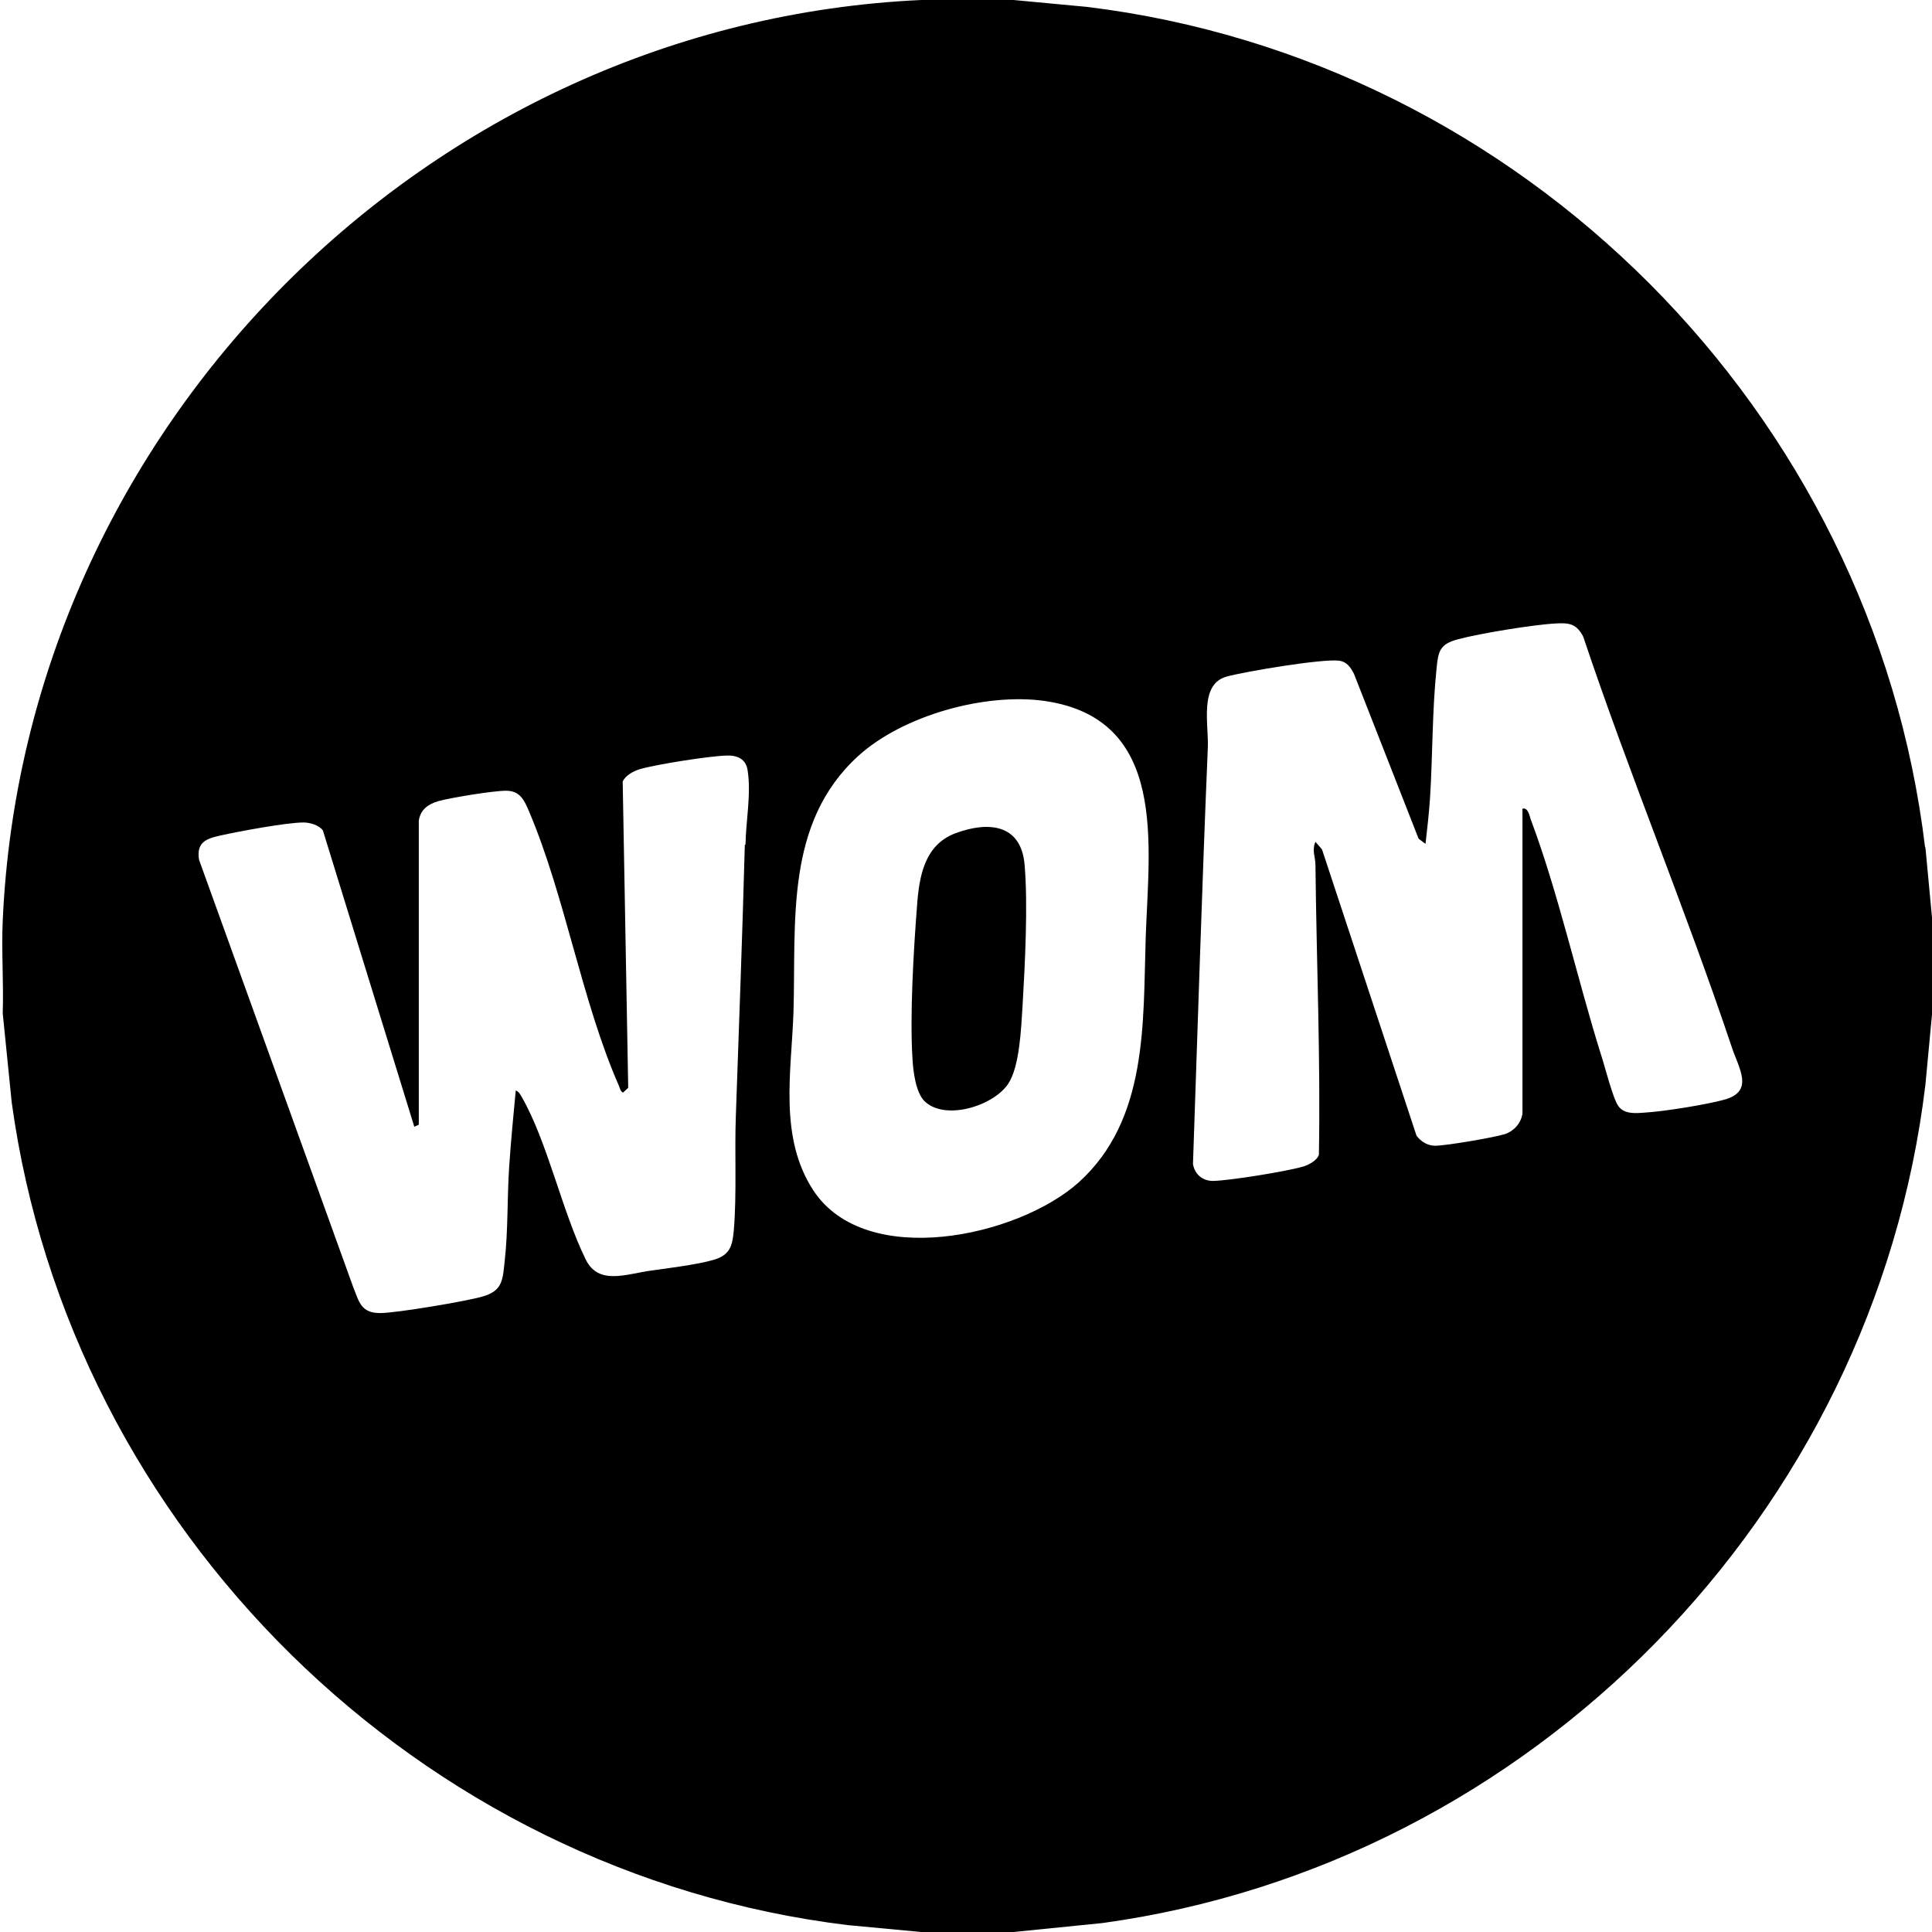 <svg width="56" height="56" viewBox="0 0 56 56" fill="none" xmlns="http://www.w3.org/2000/svg">
<path d="M55.799 24.56C54.289 11.94 44.119 1.74 31.509 0.2L29.379 0H26.699C12.409 0.66 0.709 12.4 0.079 26.69C0.039 27.58 0.109 28.48 0.079 29.37L0.339 31.95C2.039 44.34 12.149 54.29 24.569 55.8L26.699 56H29.379L31.959 55.74C44.379 54.03 54.319 43.9 55.809 31.44L56.009 29.31V26.69L55.809 24.56H55.799ZM21.589 24.49C21.519 27.11 21.419 29.73 21.329 32.34C21.289 33.41 21.359 34.61 21.269 35.67C21.229 36.11 21.159 36.37 20.709 36.51C20.249 36.65 19.369 36.76 18.859 36.83C18.149 36.93 17.349 37.26 16.979 36.51C16.289 35.11 15.869 33.09 15.119 31.79C15.079 31.72 15.029 31.63 14.949 31.61C14.879 32.34 14.809 33.08 14.759 33.81C14.699 34.7 14.729 35.67 14.629 36.55C14.569 37.09 14.579 37.41 13.989 37.58C13.509 37.72 11.479 38.06 11.019 38.06C10.459 38.06 10.409 37.73 10.239 37.31L5.769 24.92C5.689 24.42 5.969 24.31 6.379 24.22C6.909 24.1 8.309 23.84 8.799 23.84C8.989 23.84 9.249 23.92 9.359 24.07L12.009 32.66L12.139 32.6V23.79C12.189 23.46 12.409 23.31 12.709 23.22C13.079 23.12 14.289 22.92 14.669 22.92C15.079 22.92 15.199 23.2 15.339 23.53C16.379 25.98 16.869 29.04 17.939 31.47C17.969 31.54 17.979 31.63 18.059 31.67L18.209 31.53L18.049 22.65C18.139 22.47 18.349 22.36 18.529 22.3C18.989 22.16 20.579 21.91 21.069 21.9C21.369 21.89 21.619 22 21.669 22.32C21.779 23.01 21.619 23.8 21.609 24.48L21.589 24.49ZM33.209 27.17C33.129 29.65 33.279 32.45 31.269 34.27C29.509 35.85 25.099 36.81 23.579 34.51C22.569 32.97 22.939 31.08 22.999 29.35C23.079 26.71 22.739 23.86 24.879 21.91C26.179 20.73 28.569 20.07 30.299 20.32C33.859 20.85 33.299 24.48 33.209 27.17ZM50.029 31.86C49.529 32.01 48.209 32.22 47.669 32.25C47.409 32.27 47.079 32.3 46.909 32.06C46.749 31.84 46.519 30.91 46.409 30.58C45.719 28.38 45.169 25.88 44.369 23.75C44.329 23.63 44.289 23.4 44.129 23.44V32.28C44.089 32.55 43.889 32.78 43.629 32.87C43.319 32.97 41.909 33.21 41.599 33.21C41.379 33.21 41.189 33.09 41.059 32.92L38.319 24.62L38.129 24.4C38.019 24.65 38.129 24.84 38.129 25.07C38.159 27.88 38.279 30.67 38.229 33.47C38.179 33.64 37.909 33.78 37.749 33.82C37.249 33.96 35.649 34.22 35.159 34.23C34.859 34.23 34.629 34.04 34.579 33.74C34.719 29.72 34.839 25.7 35.009 21.68C35.039 20.99 34.749 19.83 35.559 19.61C36.109 19.46 38.329 19.09 38.809 19.15C39.039 19.18 39.149 19.34 39.249 19.54L41.119 24.31L41.319 24.46C41.369 24.03 41.419 23.58 41.449 23.15C41.529 21.9 41.509 20.63 41.639 19.38C41.689 18.86 41.739 18.67 42.259 18.53C42.889 18.36 44.479 18.1 45.119 18.07C45.499 18.05 45.699 18.09 45.889 18.45C47.229 22.45 48.859 26.36 50.199 30.36C50.399 30.96 50.839 31.61 50.029 31.86Z" fill="black"/>
<path d="M27.699 24.15C26.789 24.49 26.64 25.41 26.579 26.28C26.48 27.54 26.369 29.46 26.449 30.69C26.469 31.05 26.54 31.65 26.79 31.91C27.38 32.5 28.789 32.06 29.219 31.42C29.559 30.92 29.599 29.78 29.639 29.16C29.709 27.96 29.799 26.24 29.699 25.07C29.599 23.88 28.649 23.8 27.699 24.15Z" fill="black"/>
</svg>
